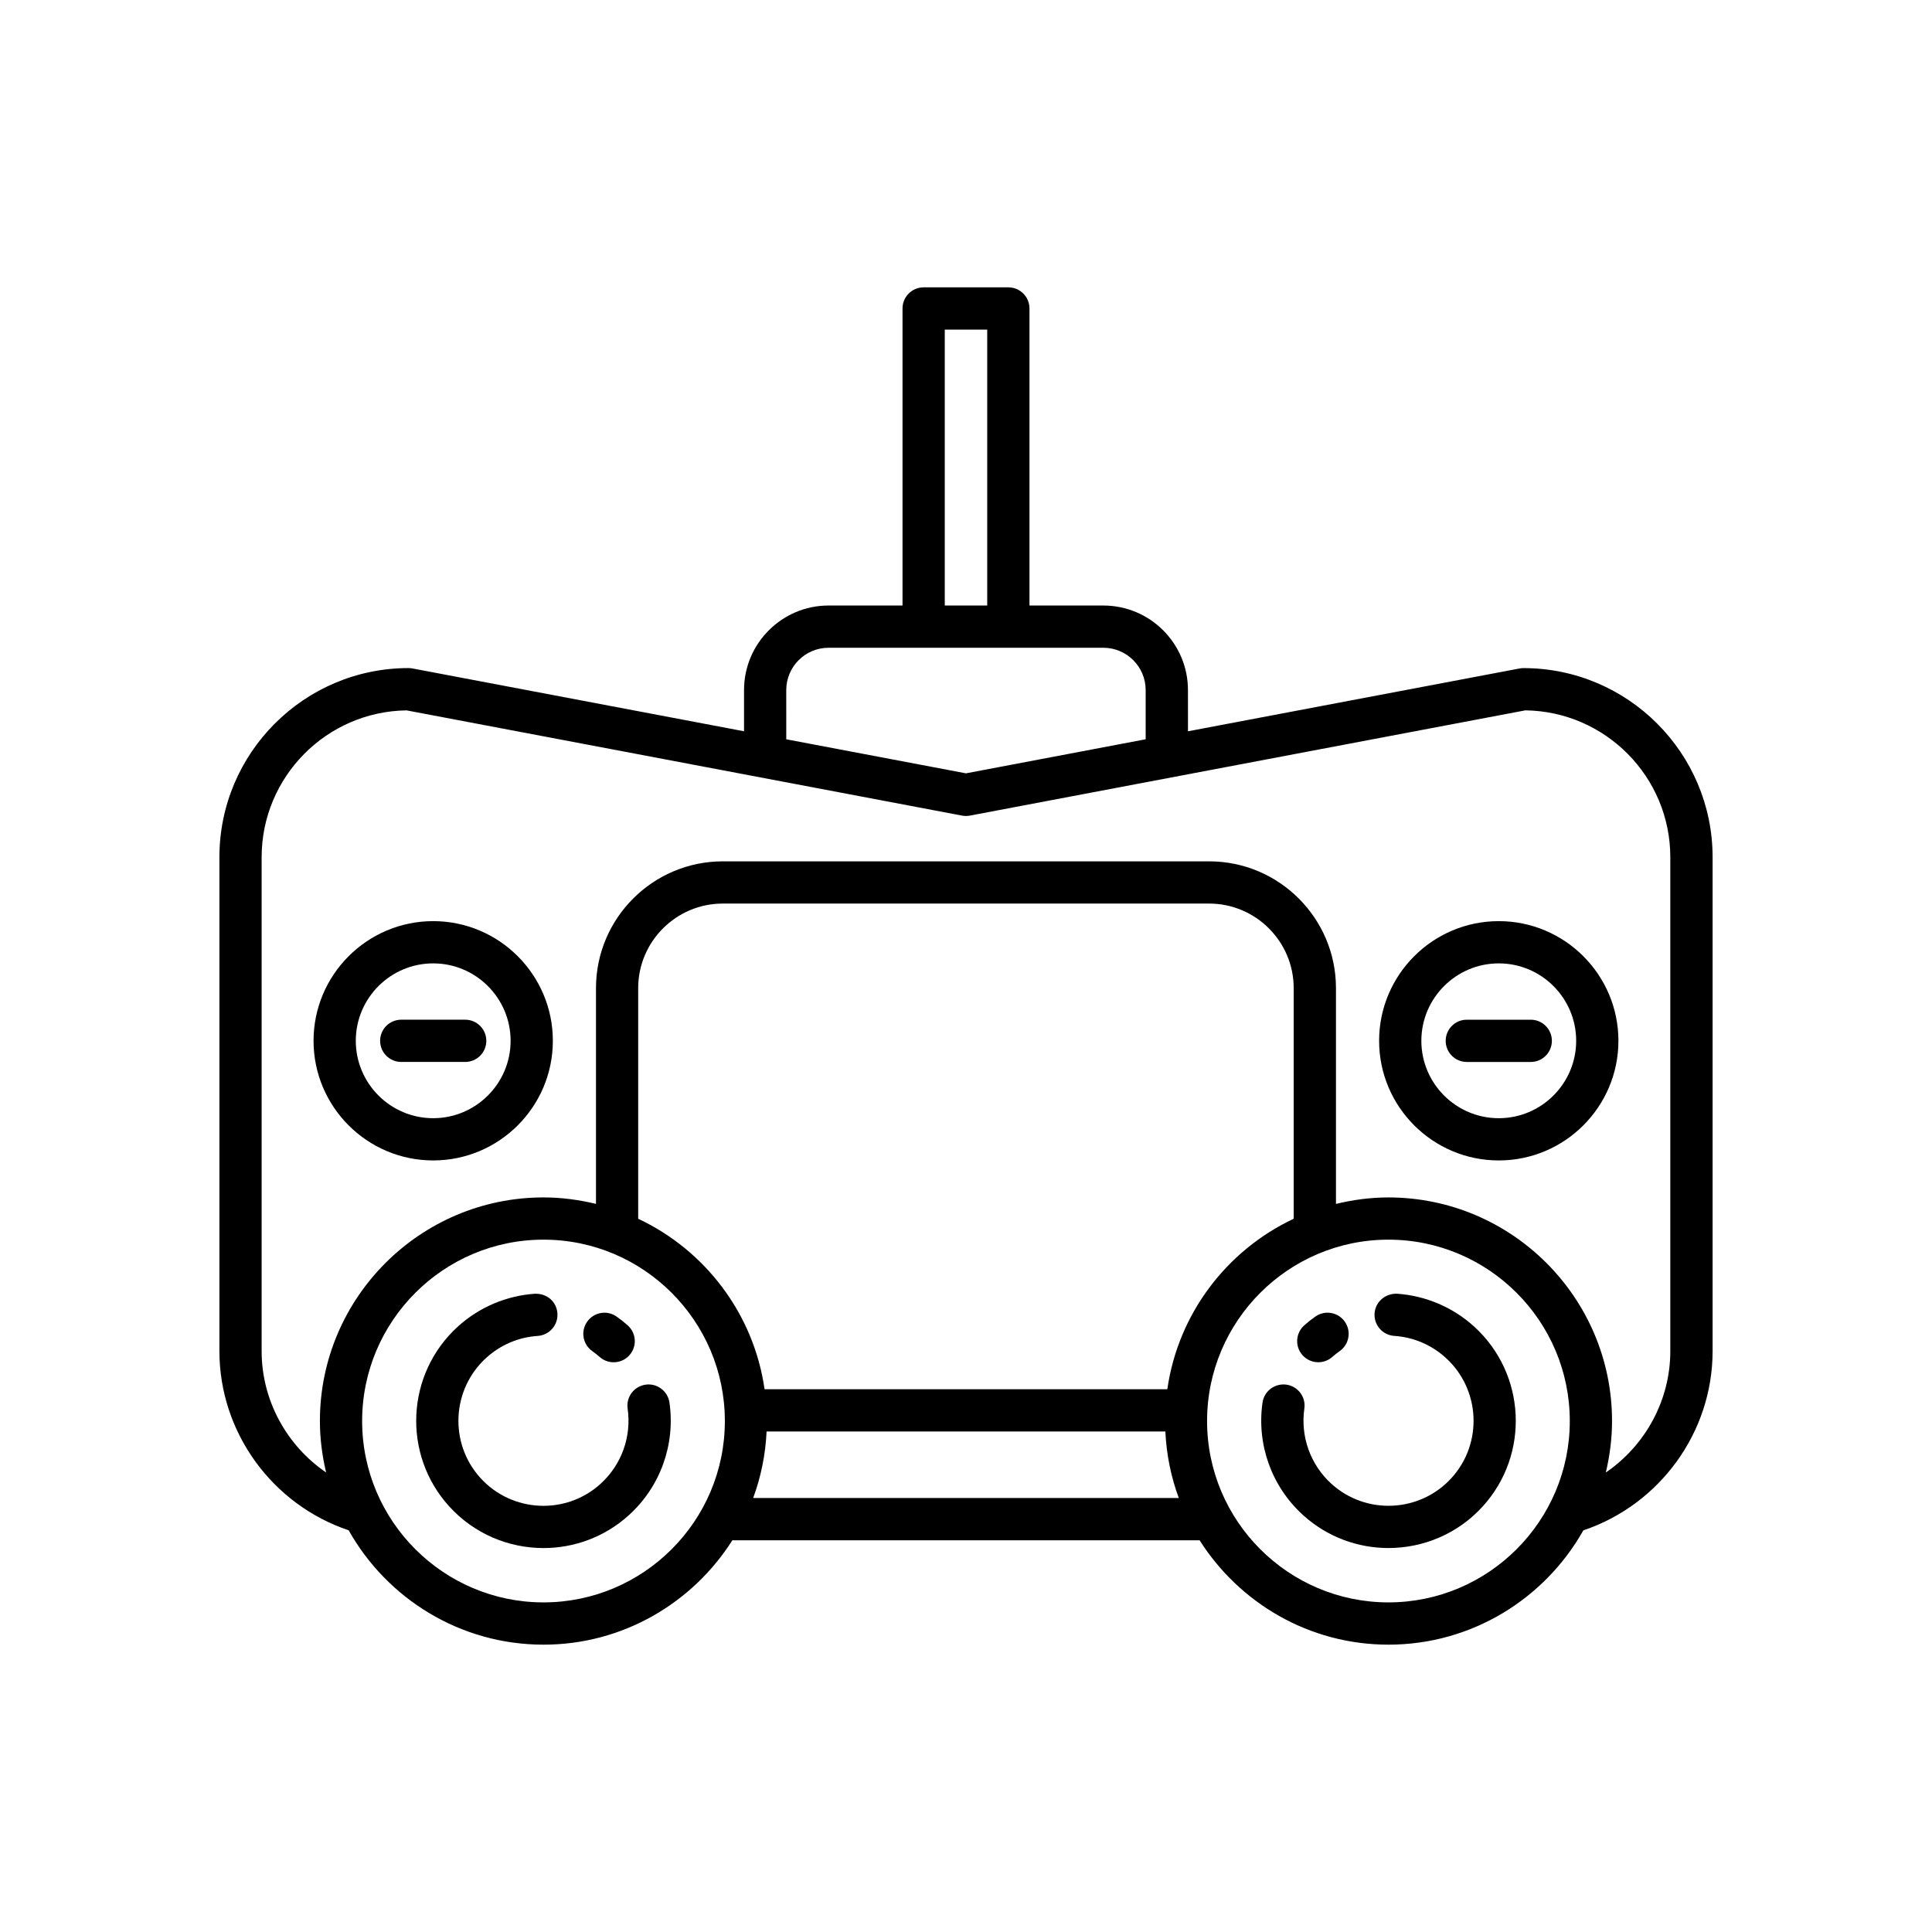 <?xml version="1.0" encoding="UTF-8"?>
<!-- Uploaded to: SVG Repo, www.svgrepo.com, Generator: SVG Repo Mixer Tools -->
<svg fill="#000000" width="800px" height="800px" version="1.1" viewBox="144 144 512 512" xmlns="http://www.w3.org/2000/svg">
 <g>
  <path d="m302.91 503.6c1.066 0.953 2.394 1.414 3.719 1.414 1.543 0 3.078-0.633 4.184-1.879 2.055-2.309 1.848-5.848-0.465-7.898-0.945-0.848-1.934-1.625-2.953-2.336-2.535-1.789-6.023-1.16-7.797 1.367-1.777 2.531-1.164 6.023 1.367 7.797 0.668 0.469 1.316 0.984 1.945 1.535z"/>
  <path d="m315.08 510.95c-3.062 0.438-5.188 3.273-4.75 6.336 1.066 7.445-1.613 14.898-7.168 19.938-9.199 8.348-23.48 7.66-31.844-1.547-8.348-9.207-7.652-23.492 1.551-31.844 3.805-3.449 8.516-5.457 13.641-5.801 3.082-0.207 5.418-2.875 5.211-5.965-0.207-3.078-2.711-5.312-5.965-5.211-7.555 0.508-14.805 3.59-20.406 8.688-13.777 12.504-14.82 33.879-2.316 47.652 6.648 7.324 15.805 11.055 25 11.055 8.09 0 16.203-2.887 22.652-8.742 8.309-7.539 12.32-18.68 10.73-29.809-0.438-3.062-3.289-5.191-6.336-4.75z"/>
  <path d="m493.36 505.01c1.324 0 2.652-0.465 3.719-1.414 0.629-0.551 1.277-1.066 1.945-1.535 2.531-1.77 3.144-5.266 1.367-7.797-1.77-2.527-5.266-3.152-7.797-1.367-1.016 0.711-2.008 1.488-2.953 2.336-2.312 2.051-2.519 5.594-0.465 7.898 1.105 1.246 2.644 1.879 4.184 1.879z"/>
  <path d="m514.24 486.85c-3.098-0.121-5.75 2.133-5.965 5.211-0.207 3.09 2.125 5.758 5.211 5.965 5.121 0.344 9.836 2.352 13.641 5.801 9.207 8.352 9.898 22.637 1.551 31.844-8.352 9.195-22.645 9.898-31.844 1.547-5.555-5.039-8.234-12.492-7.168-19.938 0.438-3.062-1.688-5.898-4.75-6.336-3.062-0.414-5.898 1.688-6.336 4.75-1.59 11.129 2.422 22.27 10.73 29.809 6.449 5.856 14.562 8.742 22.652 8.742 9.191-0.004 18.352-3.727 25-11.055 12.504-13.777 11.457-35.152-2.316-47.652-5.602-5.094-12.852-8.176-20.406-8.688z"/>
  <path d="m258.8 388.11c-17.484 0-31.707 14.223-31.707 31.711 0 17.484 14.223 31.707 31.707 31.707 17.488 0 31.711-14.223 31.711-31.707s-14.223-31.711-31.711-31.711zm0 52.223c-11.312 0-20.512-9.199-20.512-20.512s9.199-20.516 20.512-20.516 20.516 9.207 20.516 20.516c0 11.312-9.203 20.512-20.516 20.512z"/>
  <path d="m267.28 414.23h-16.945c-3.094 0-5.598 2.504-5.598 5.598s2.504 5.598 5.598 5.598h16.945c3.094 0 5.598-2.504 5.598-5.598s-2.504-5.598-5.598-5.598z"/>
  <path d="m541.19 451.53c17.484 0 31.707-14.223 31.707-31.707 0-17.488-14.223-31.711-31.707-31.711-17.488 0-31.711 14.223-31.711 31.711 0 17.484 14.223 31.707 31.711 31.707zm0-52.223c11.312 0 20.512 9.207 20.512 20.516 0 11.312-9.199 20.512-20.512 20.512s-20.516-9.199-20.516-20.512c0-11.309 9.207-20.516 20.516-20.516z"/>
  <path d="m532.72 425.43h16.945c3.094 0 5.598-2.504 5.598-5.598s-2.504-5.598-5.598-5.598h-16.945c-3.094 0-5.598 2.504-5.598 5.598s2.504 5.598 5.598 5.598z"/>
  <path d="m411.22 220.15h-22.445c-3.094 0-5.598 2.504-5.598 5.598v78.719h-19.594c-12.355 0-22.406 10.055-22.406 22.406v10.918l-87.871-16.648c-0.344-0.066-0.695-0.098-1.043-0.098-27.633 0-50.117 22.484-50.117 50.117v130.9c0 21.5 13.977 40.672 34.254 47.484 10.16 18.062 29.484 30.305 51.637 30.305 21.055 0 39.527-11.07 50.043-27.66h123.83c10.516 16.59 28.992 27.66 50.047 27.66 22.152 0 41.477-12.238 51.645-30.293 20.273-6.816 34.254-25.98 34.254-47.488v-130.9c0-27.633-22.484-50.117-50.117-50.117-0.352 0-0.699 0.031-1.043 0.098l-87.871 16.648-0.004-10.922c0-12.355-10.055-22.406-22.406-22.406h-19.594v-78.719c0-3.098-2.504-5.602-5.598-5.602zm-16.848 11.199h11.25v73.121h-11.25zm-106.34 337.3c-26.504 0-48.062-21.562-48.062-48.062 0-26.504 21.562-48.066 48.062-48.066 26.504 0 48.062 21.562 48.062 48.062 0.004 26.504-21.559 48.066-48.062 48.066zm55.566-27.664c2.043-5.539 3.266-11.457 3.555-17.625h105.68c0.289 6.168 1.512 12.086 3.555 17.625zm109.76-28.82h-106.74c-2.871-20.051-15.781-36.855-33.492-45.184v-61.109c0-12.359 10.059-22.418 22.418-22.418h128.88c12.359 0 22.418 10.059 22.418 22.418v61.109c-17.707 8.328-30.617 25.137-33.488 45.184zm58.59 56.484c-26.504 0-48.062-21.562-48.062-48.062 0-26.504 21.559-48.066 48.062-48.066 26.504 0 48.062 21.562 48.062 48.062 0 26.504-21.562 48.066-48.062 48.066zm36.285-236.4c21.227 0.273 38.414 17.625 38.414 38.918v130.9c0 13.066-6.652 25.027-17.09 32.16 1.039-4.387 1.648-8.938 1.648-13.637 0-32.676-26.586-59.258-59.258-59.258-4.797 0-9.434 0.637-13.902 1.715v-57.172c0-18.539-15.078-33.613-33.613-33.613h-128.88c-18.539 0-33.613 15.078-33.613 33.613v57.168c-4.469-1.078-9.109-1.715-13.906-1.715-32.676 0-59.258 26.586-59.258 59.258 0 4.699 0.609 9.25 1.648 13.637-10.441-7.133-17.09-19.094-17.09-32.16v-130.89c0-21.293 17.188-38.645 38.414-38.918l147.2 27.887c0.688 0.133 1.398 0.133 2.09 0zm-111.83-16.586c6.184 0 11.211 5.031 11.211 11.211v13.039l-47.621 9.027-47.625-9.023-0.004-13.043c0-6.184 5.031-11.211 11.211-11.211z"/>
 </g>
</svg>